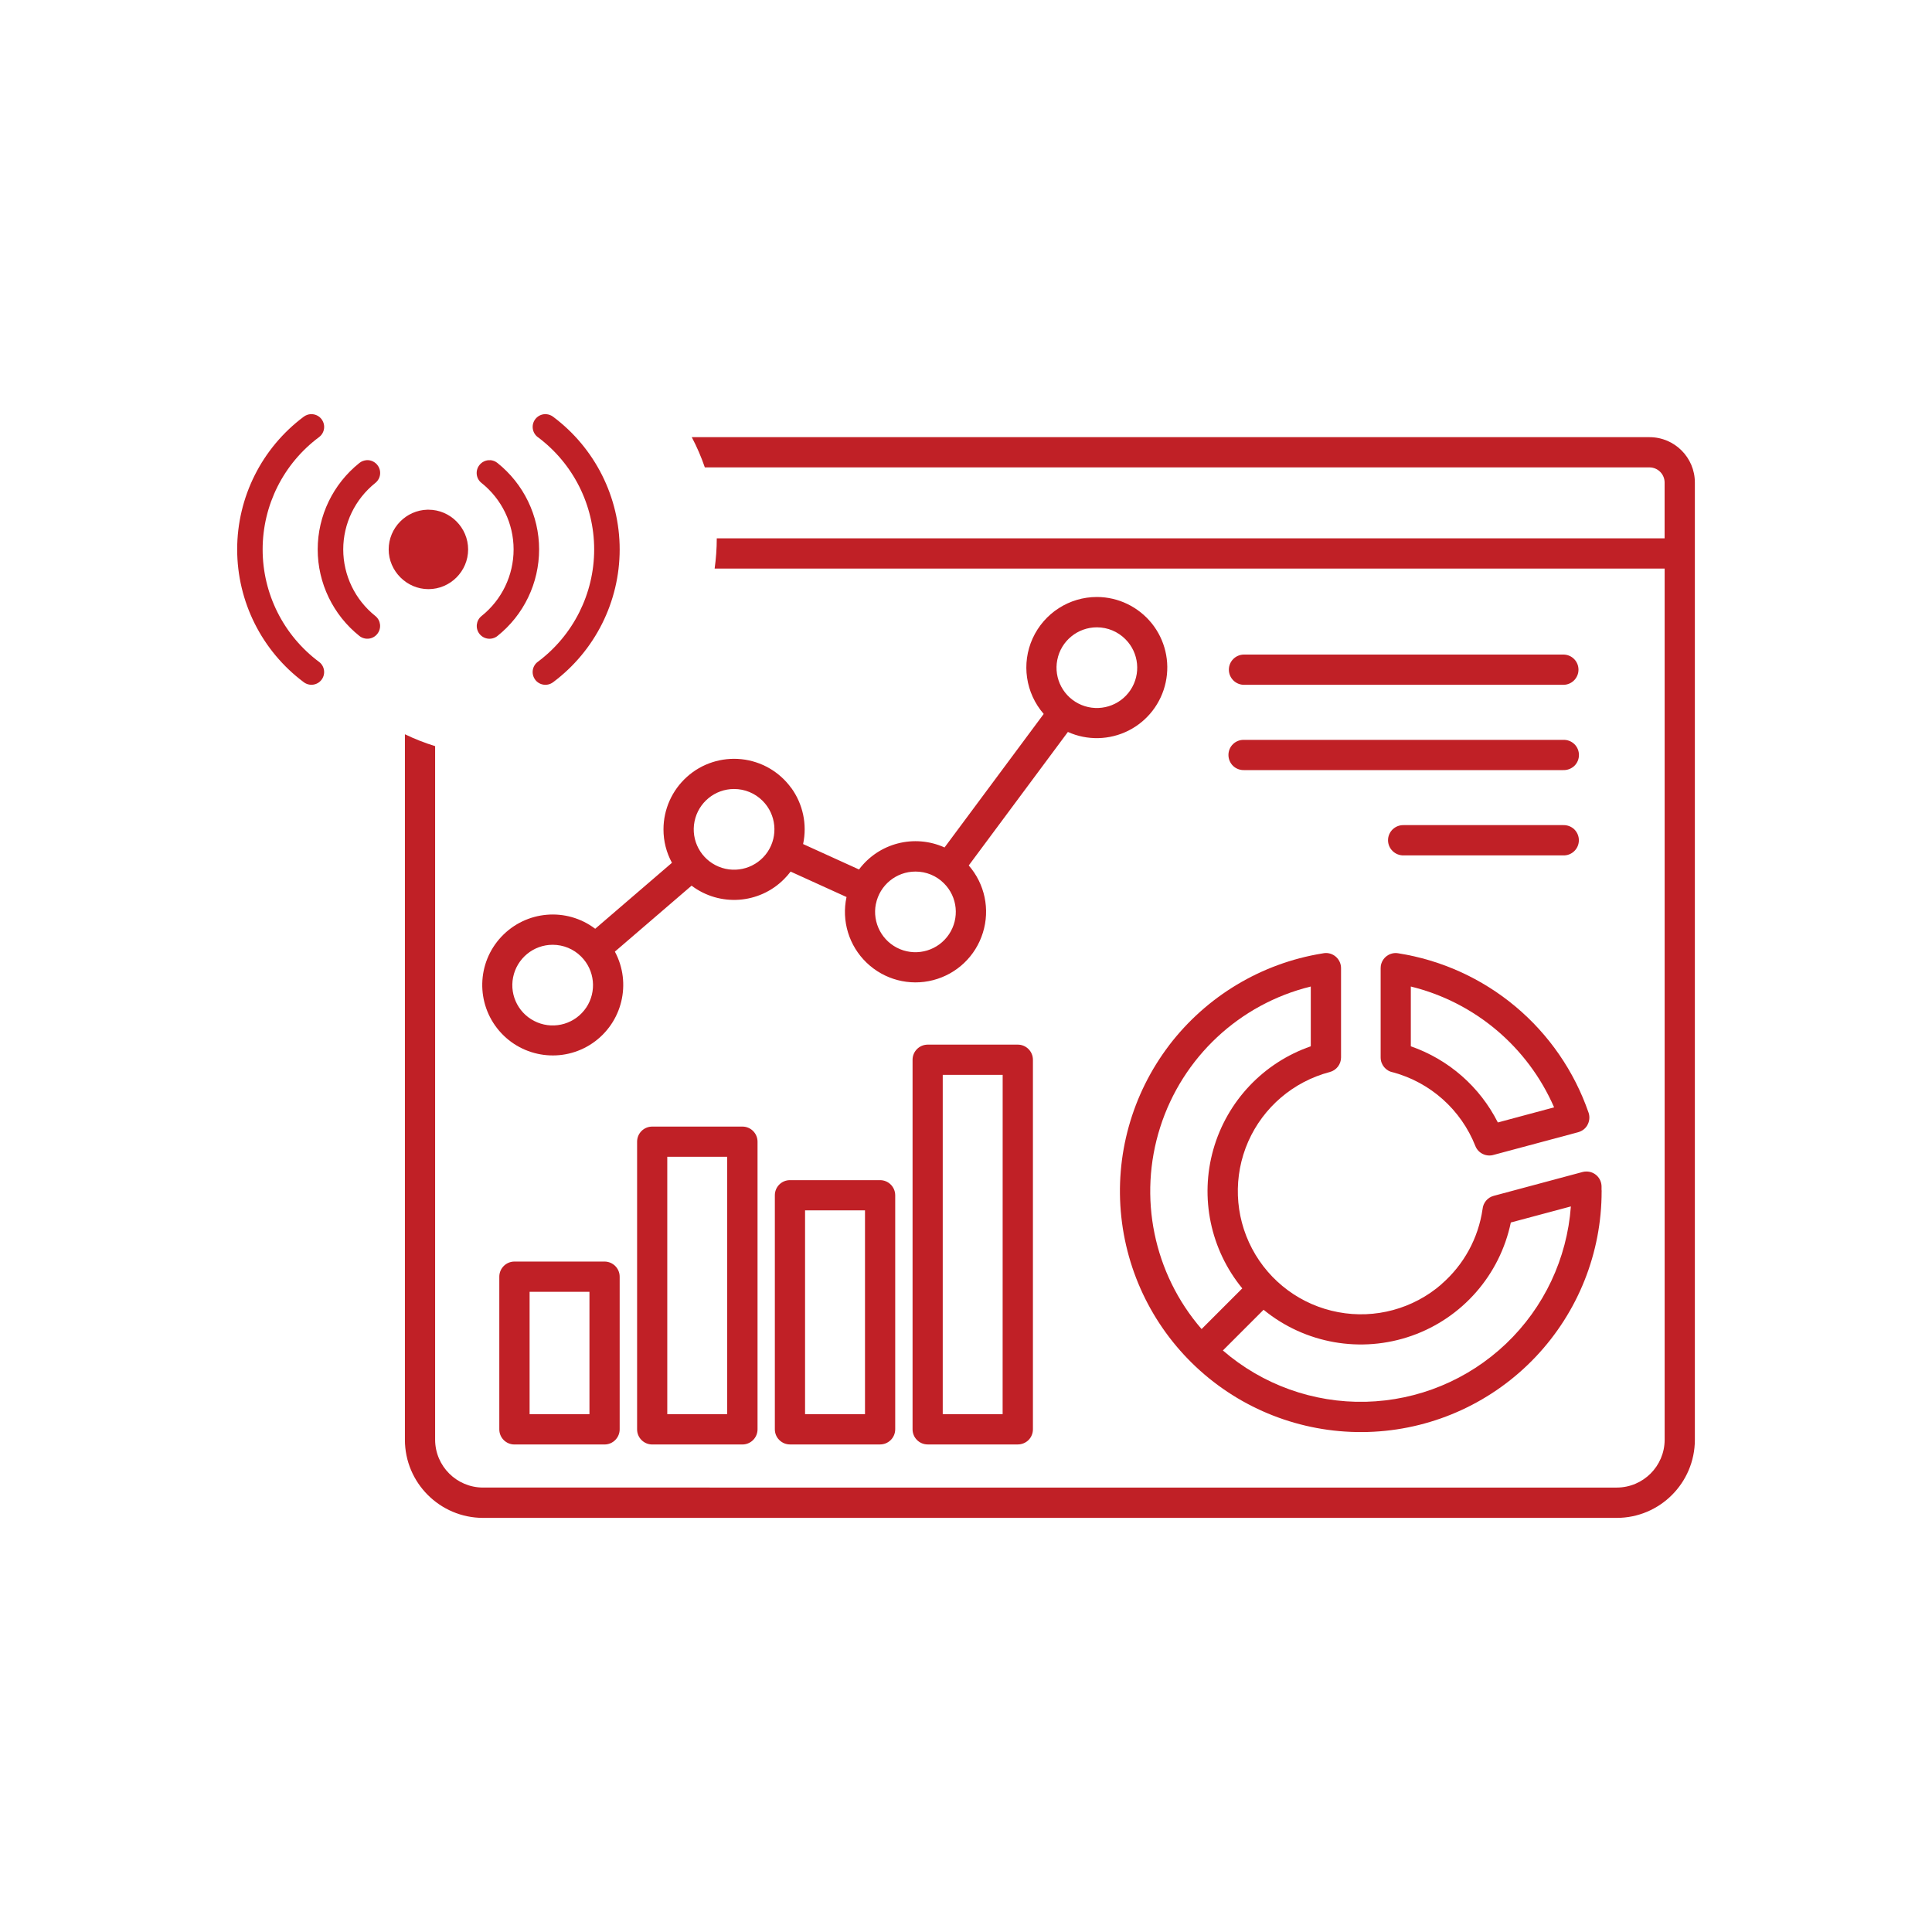 <?xml version="1.0" encoding="UTF-8"?>
<svg id="Layer_1" data-name="Layer 1" xmlns="http://www.w3.org/2000/svg" viewBox="0 0 500 500">
  <defs>
    <style>
      .cls-1, .cls-2 {
        fill: #c02026;
      }

      .cls-2 {
        fill-rule: evenodd;
      }
    </style>
  </defs>
  <path class="cls-2" d="M80.42,107.18c-.65.04-1.28.27-1.81.66-10.84,8.09-17.23,20.82-17.23,34.34s6.39,26.28,17.23,34.37c1.46,1.1,3.53.81,4.62-.65,0,0,0,0,0,0,1.09-1.46.79-3.53-.67-4.62,0,0,0,0-.01,0-9.18-6.85-14.58-17.63-14.58-29.08s5.4-22.21,14.58-29.06c1.47-1.08,1.78-3.15.69-4.62,0,0,0,0,0-.01-.66-.89-1.72-1.38-2.82-1.32ZM141.35,107.18c-.22-.01-.43,0-.64.03-.88.12-1.67.59-2.2,1.3-1.09,1.46-.79,3.53.67,4.62,0,0,0,0,.01,0,9.17,6.85,14.58,17.61,14.58,29.06s-5.4,22.23-14.58,29.08c-1.47,1.08-1.78,3.15-.69,4.62,0,0,0,0,0,.01,1.09,1.46,3.16,1.76,4.62.67,0,0,.01,0,.02-.01,10.84-8.09,17.23-20.84,17.23-34.37,0-13.53-6.4-26.25-17.23-34.34-.52-.39-1.14-.62-1.79-.66h0ZM94.92,119.09c-.69.04-1.36.29-1.9.72-6.81,5.43-10.8,13.67-10.8,22.38s3.99,16.97,10.8,22.4c1.43,1.13,3.5.89,4.63-.54,1.13-1.42.91-3.49-.51-4.63-5.24-4.18-8.31-10.53-8.31-17.23s3.07-13.02,8.31-17.21c1.43-1.14,1.66-3.22.52-4.64,0,0,0-.01-.01-.02-.55-.68-1.35-1.12-2.22-1.22-.17-.02-.34-.03-.52-.02h0ZM126.84,119.1c-.17,0-.34,0-.52.01-.87.1-1.67.53-2.22,1.22-1.15,1.42-.93,3.5.49,4.64,0,0,.01,0,.02.01,5.24,4.18,8.31,10.5,8.31,17.21s-3.05,13.05-8.29,17.23c-1.42,1.13-1.66,3.2-.54,4.63,1.13,1.43,3.2,1.68,4.64.55,0,0,.01-.01.02-.02,6.81-5.43,10.77-13.69,10.77-22.4s-3.99-16.95-10.8-22.38c-.54-.43-1.2-.68-1.9-.72h0ZM110.61,131.91c-5.53.14-10.02,4.73-10.02,10.29s4.64,10.27,10.29,10.27,10.27-4.63,10.27-10.27c0-5.65-4.63-10.29-10.27-10.29-.09,0-.18,0-.26,0Z"/>
  <g>
    <path class="cls-1" d="M204.77,203.93c-3.04-4.2-7.71-6.9-12.86-7.45-5.15-.54-10.3,1.11-14.14,4.58-3.85,3.46-6.06,8.4-6.06,13.57-.01,3.03.74,6,2.19,8.66l-19.86,17.07h-.01c-7.43-5.62-17.89-4.72-24.27,2.06-6.39,6.79-6.62,17.29-.56,24.36,6.06,7.06,16.48,8.44,24.16,3.18,7.68-5.27,10.17-15.47,5.77-23.68l19.85-17.07c7.27,5.49,17.48,4.78,23.91-1.67.62-.62,1.2-1.28,1.72-1.97l14.47,6.58c-1.34,6.18.63,12.62,5.2,17,4.57,4.39,11.08,6.1,17.21,4.51,6.14-1.58,11.01-6.22,12.88-12.28,1.89-6.04.5-12.62-3.66-17.4l25.66-34.55c5.02,2.26,10.81,2.12,15.72-.37,4.91-2.49,8.44-7.08,9.59-12.46,1.17-5.38-.17-11.01-3.62-15.29-3.47-4.29-8.67-6.8-14.18-6.81h0c-7.16,0-13.65,4.18-16.63,10.71-2.96,6.51-1.84,14.15,2.86,19.56l-25.66,34.55h-.01c-7.8-3.52-17-1.16-22.13,5.7l-14.47-6.58c1.09-5.05-.03-10.34-3.07-14.54ZM151.72,260.75c-2.77,4.14-8.08,5.75-12.68,3.84-4.61-1.9-7.23-6.79-6.25-11.67s5.26-8.41,10.24-8.41c2.77,0,5.42,1.09,7.38,3.06h0c3.52,3.52,4.07,9.04,1.31,13.19ZM198.67,220.44c-2.77,4.14-8.08,5.75-12.68,3.85-4.61-1.91-7.23-6.8-6.25-11.69s5.26-8.41,10.24-8.41c2.77,0,5.42,1.1,7.38,3.06h0c3.52,3.52,4.07,9.04,1.31,13.19ZM273.63,170.76c.96-4.89,5.26-8.41,10.24-8.41,2.77,0,5.42,1.1,7.38,3.07h0c3.52,3.51,4.07,9.03,1.31,13.17s-8.08,5.75-12.68,3.85c-4.61-1.91-7.23-6.8-6.25-11.69ZM226.68,233.96c.98-4.89,5.27-8.4,10.24-8.4,2.78-.01,5.44,1.09,7.39,3.06h0c3.52,3.51,4.06,9.03,1.29,13.17-2.77,4.14-8.07,5.75-12.68,3.85-4.6-1.91-7.21-6.8-6.25-11.69Z"/>
    <path class="cls-1" d="M321.95,177.23h82.65c2.16,0,3.91-1.76,3.91-3.92s-1.75-3.91-3.91-3.91h-82.65c-2.16,0-3.92,1.75-3.92,3.91s1.76,3.92,3.92,3.92Z"/>
    <path class="cls-1" d="M319.1,198.2c.76.73,1.79,1.13,2.85,1.1h82.65c1.06.03,2.08-.37,2.85-1.1.76-.74,1.18-1.75,1.18-2.81s-.43-2.08-1.18-2.81c-.77-.74-1.79-1.14-2.85-1.1h-82.65c-1.06-.04-2.09.36-2.85,1.1-.76.73-1.18,1.75-1.18,2.81s.43,2.06,1.18,2.81Z"/>
    <path class="cls-1" d="M204.44,305.42c-2.16,0-3.91,1.75-3.91,3.91v60.58c0,1.03.4,2.02,1.14,2.75.73.74,1.72,1.16,2.77,1.16h23.32c2.16,0,3.91-1.75,3.92-3.91v-60.58c-.01-2.16-1.76-3.91-3.92-3.91h-23.32ZM223.86,365.99h-15.51v-52.75h15.5s.01,0,.01,0v52.75Z"/>
    <path class="cls-1" d="M168.79,291.56c-2.15,0-3.9,1.73-3.91,3.9v74.46c0,2.16,1.76,3.91,3.91,3.91h23.33c1.05,0,2.04-.41,2.77-1.14.74-.74,1.16-1.73,1.16-2.77v-74.46c0-1.05-.43-2.04-1.16-2.77-.74-.73-1.73-1.14-2.77-1.13h-23.33ZM188.19,365.99h-15.5v-66.61h15.5v66.61Z"/>
    <path class="cls-1" d="M133.13,326.49c-2.16.01-3.91,1.76-3.91,3.92v39.51c0,2.16,1.75,3.91,3.91,3.91h23.33c1.03,0,2.04-.41,2.77-1.16.73-.73,1.14-1.72,1.14-2.75v-39.51c0-2.16-1.75-3.91-3.91-3.92h-23.33ZM137.06,365.99v-31.67h15.49v31.67s-15.49,0-15.49,0Z"/>
    <path class="cls-1" d="M410.8,291.19c.52-.91.66-1.97.4-2.97-.03-.08-.05-.18-.08-.26-3.7-10.71-10.24-20.21-18.93-27.48-8.69-7.27-19.19-12.03-30.38-13.78-1.03-.17-2.08.1-2.9.7-.84.61-1.39,1.53-1.56,2.55-.03.21-.04.4-.04.61v23.11c0,1.9,1.35,3.52,3.22,3.85,9.69,2.64,17.58,9.69,21.28,19.04.74,1.91,2.86,2.92,4.82,2.3l21.82-5.85h-.01c1.01-.28,1.86-.92,2.37-1.82ZM387.65,290.49h-.01c-4.67-9.25-12.75-16.31-22.52-19.71v-15.47c16.56,4.06,30.28,15.64,37.08,31.27h.01s-14.56,3.91-14.56,3.91Z"/>
    <path class="cls-1" d="M426.89,113.14h-247.86c1.32,2.5,2.45,5.11,3.38,7.82h244.48c2.16.01,3.91,1.76,3.91,3.92v14.44h-245.3c0,2.66-.2,5.26-.55,7.82h245.86v225.47c-.01,6.83-5.56,12.36-12.39,12.37H125c-6.83-.01-12.37-5.55-12.39-12.37v-179.51c-2.7-.83-5.31-1.86-7.82-3.07v182.59h0c.01,11.15,9.06,20.19,20.21,20.21h293.42c11.15-.01,20.19-9.06,20.21-20.21V124.88c0-6.48-5.26-11.74-11.73-11.74Z"/>
    <path class="cls-1" d="M404.58,221.38c1.06.03,2.09-.37,2.85-1.12.76-.73,1.18-1.75,1.18-2.81s-.43-2.06-1.18-2.81c-.76-.73-1.79-1.13-2.85-1.1h-41.32c-1.05-.03-2.08.37-2.84,1.1-.76.74-1.2,1.75-1.2,2.81s.44,2.08,1.2,2.81c.76.74,1.79,1.14,2.84,1.12h41.32Z"/>
    <path class="cls-1" d="M236.17,274.27v95.64c0,2.15,1.75,3.91,3.91,3.91h23.33c1.03,0,2.04-.41,2.77-1.14.73-.74,1.14-1.73,1.14-2.77v-95.64c0-2.16-1.75-3.92-3.91-3.92h-23.33c-2.16.01-3.91,1.76-3.91,3.92ZM243.98,278.18h15.51s-.01,87.81-.01,87.81h-15.5v-87.81Z"/>
    <path class="cls-1" d="M302.59,270.5c-9.66,12.69-14.11,28.6-12.39,44.47,1.71,15.86,9.43,30.46,21.58,40.8,12.15,10.34,27.81,15.62,43.75,14.76,15.93-.85,30.92-7.79,41.89-19.37,10.98-11.59,17.1-26.94,17.08-42.89h.01c0-.8-.03.55-.03-.62v-.62c-.04-2.16-1.8-3.88-3.96-3.84-.32,0-.63.04-.94.12l-23,6.17c-1.58.41-2.73,1.78-2.89,3.4-1.09,7.56-4.86,14.45-10.63,19.45h.01v.02c-7.33,6.37-17.18,9.04-26.73,7.24-9.57-1.79-17.78-7.85-22.31-16.45-4.54-8.6-4.9-18.8-.99-27.71,3.92-8.89,11.69-15.51,21.1-17.99,1.71-.44,2.92-2,2.92-3.77v-23.11c0-2.16-1.75-3.92-3.91-3.92-.33.01-.66.05-.98.12-15.75,2.56-29.91,11.07-39.59,23.74ZM327.01,338.97h.01c10.72,8.78,25.27,11.33,38.35,6.72,13.08-4.61,22.79-15.72,25.63-29.31l15.54-4.16c-.99,13.52-6.96,26.18-16.78,35.53-9.82,9.35-22.75,14.7-36.31,15.03-13.54.32-26.73-4.42-36.97-13.28l10.53-10.53ZM339.23,255.32v15.46c-12.27,4.25-21.68,14.22-25.22,26.7-3.54,12.49-.74,25.92,7.49,35.95l-10.53,10.53c-12.43-14.36-16.48-34.15-10.71-52.24,5.77-18.1,20.52-31.89,38.97-36.41Z"/>
  </g>
</svg>